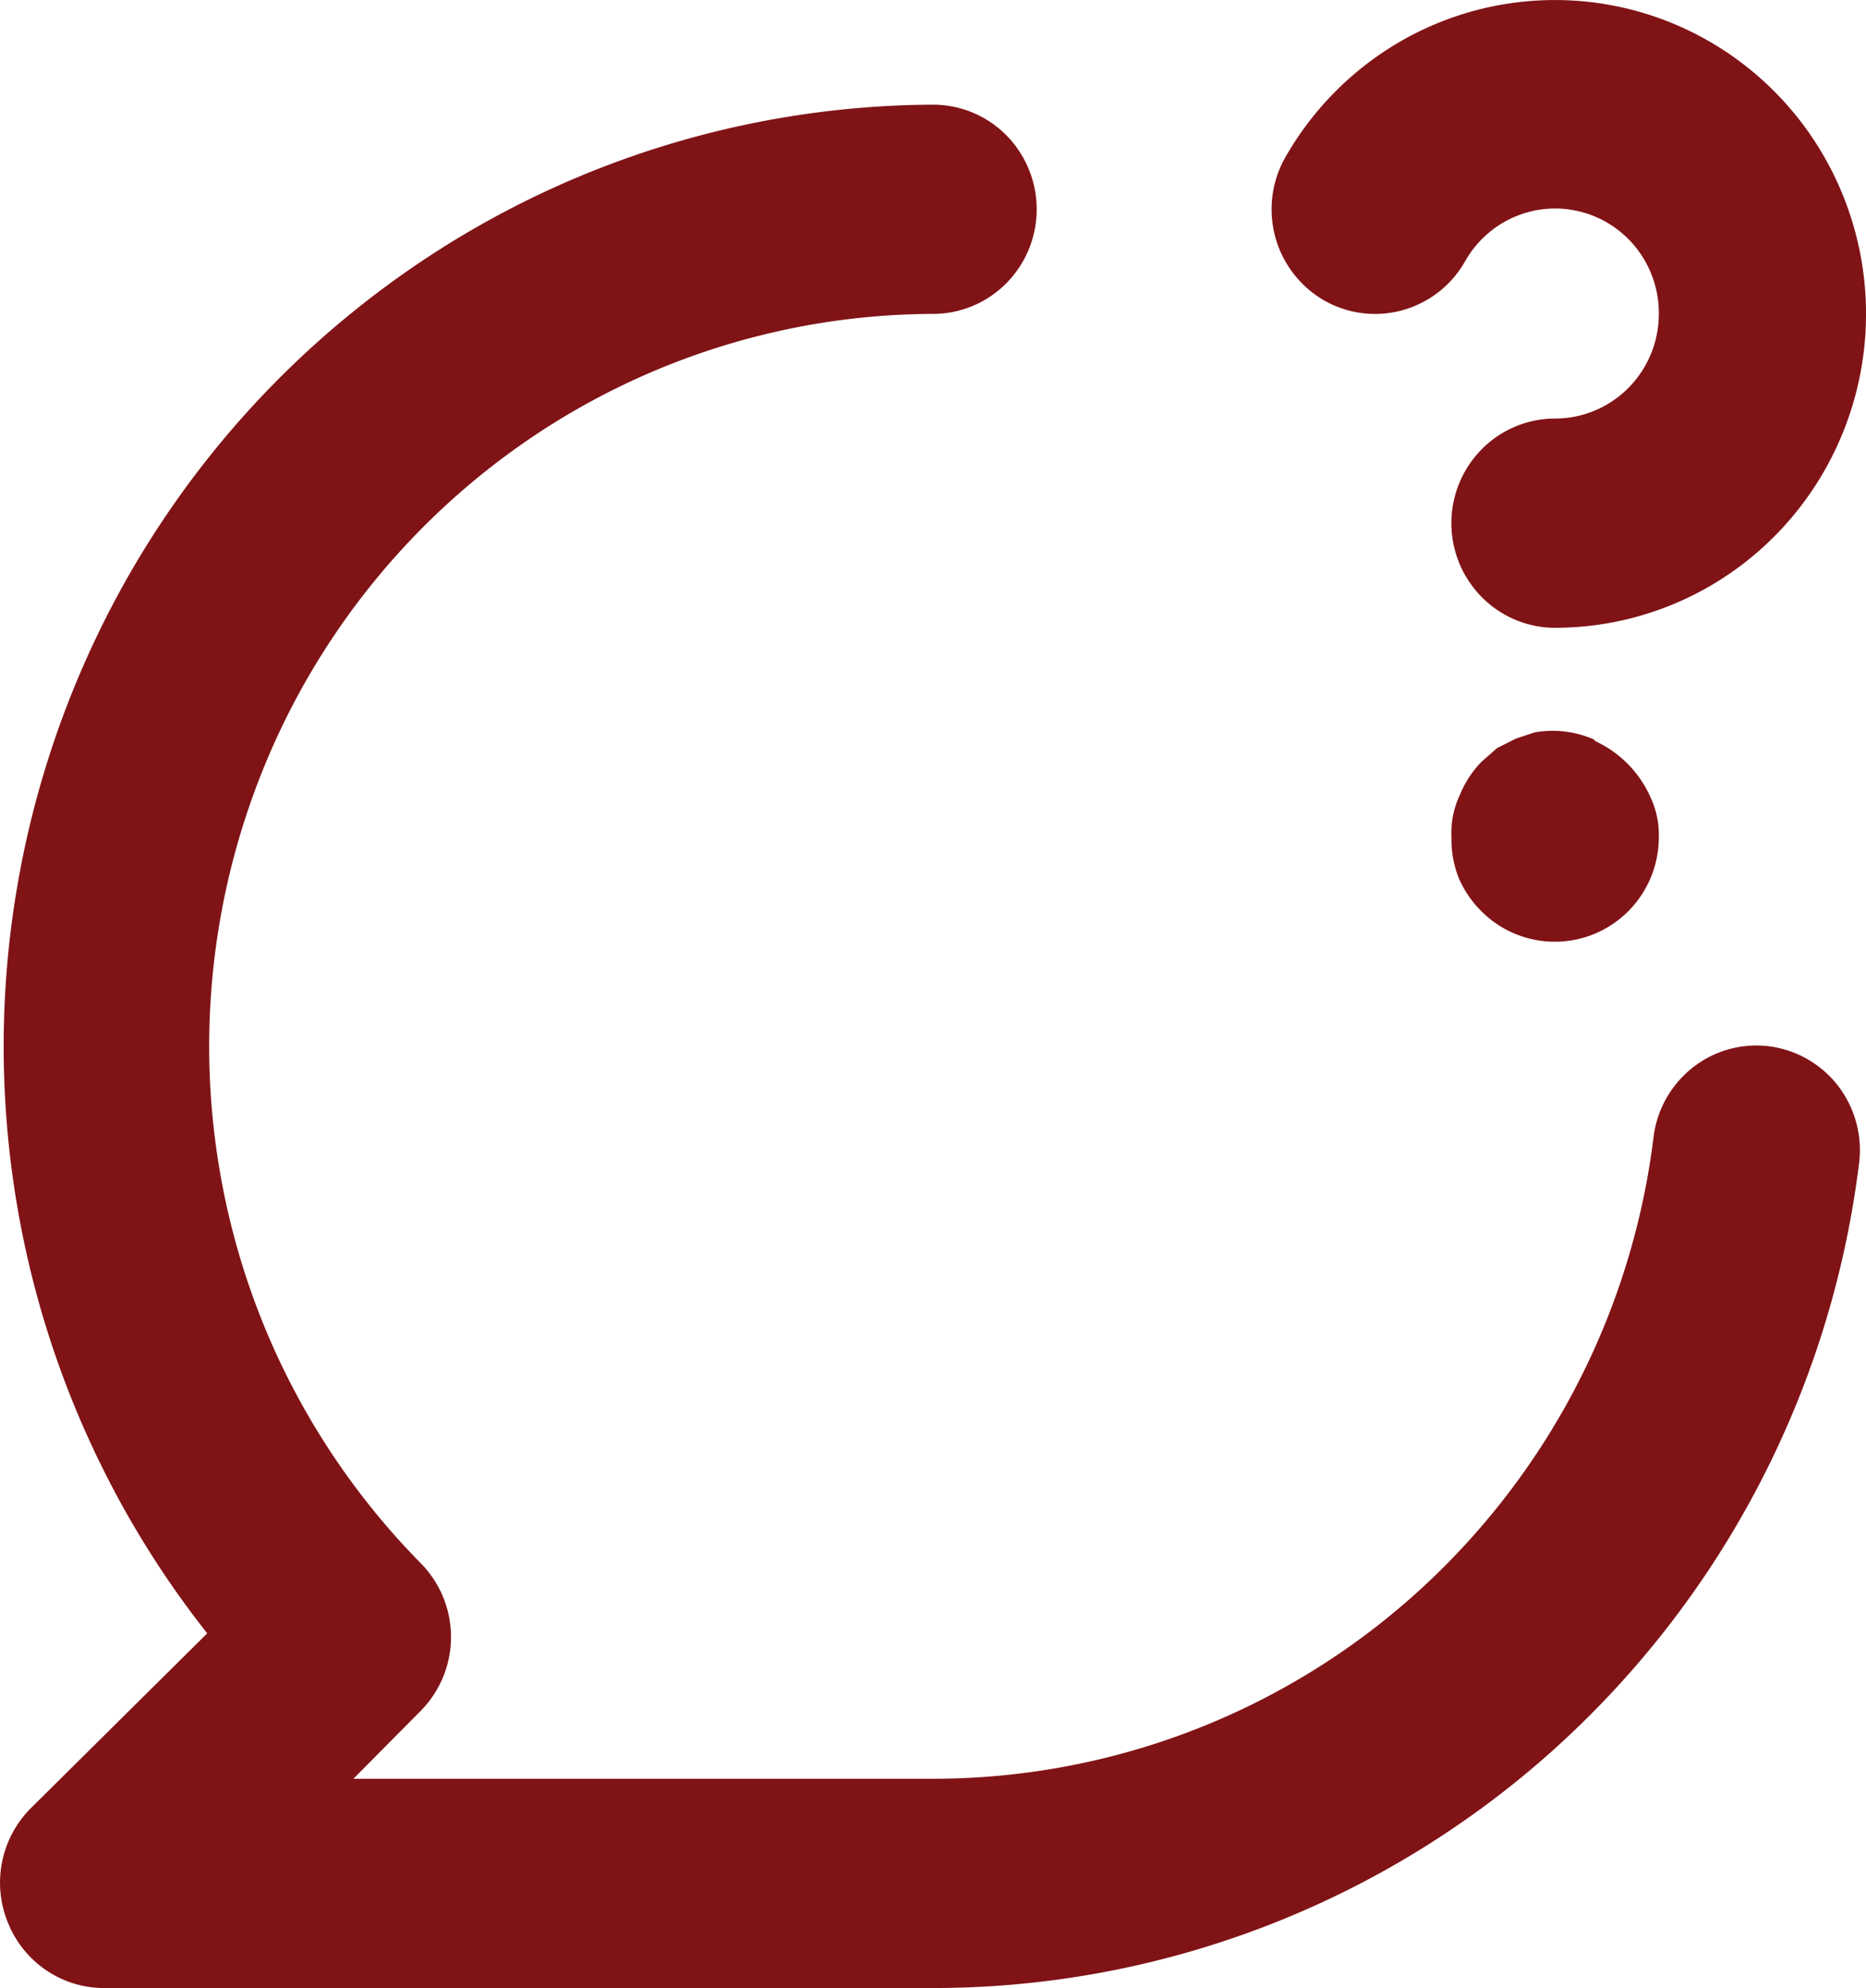 <svg width="46" height="49" fill="none" xmlns="http://www.w3.org/2000/svg"><path d="M32.637 7.402a2.536 2.536 0 001.933.245 2.56 2.56 0 001.543-1.2 2.564 2.564 0 011.235-1.107 2.535 2.535 0 011.649-.113c.547.148 1.03.474 1.373.928.343.455.527 1.01.523 1.582 0 .684-.27 1.34-.749 1.823-.48.484-1.13.756-1.807.756-.678 0-1.328.271-1.808.755a2.591 2.591 0 000 3.647c.48.484 1.13.756 1.808.756a7.629 7.629 0 003.833-1.039 7.703 7.703 0 002.804-2.833 7.79 7.79 0 00-.003-7.736 7.703 7.703 0 00-2.807-2.83 7.616 7.616 0 00-7.667 0 7.704 7.704 0 00-2.806 2.832 2.594 2.594 0 00.946 3.534zm10.99 18.388a2.539 2.539 0 00-1.885.512 2.584 2.584 0 00-.977 1.705 18.103 18.103 0 01-5.91 11.312A17.801 17.801 0 0123 43.842H8.712l1.661-1.676a2.591 2.591 0 000-3.636 18.104 18.104 0 01-4.875-9.233 18.202 18.202 0 011.018-10.41 18.02 18.02 0 016.57-8.092A17.78 17.78 0 0123 7.737c.678 0 1.328-.272 1.808-.756a2.59 2.59 0 00.748-1.823c0-.684-.27-1.34-.748-1.824A2.545 2.545 0 0023 2.58a22.856 22.856 0 00-12.203 3.595A23.144 23.144 0 002.35 15.76 23.393 23.393 0 00.238 28.41a23.322 23.322 0 004.87 11.848L.737 44.59A2.6 2.6 0 00.2 47.401c.192.471.517.874.936 1.159A2.54 2.54 0 002.55 49H23c5.6 0 11.01-2.06 15.213-5.797a23.275 23.275 0 007.612-14.5 2.602 2.602 0 00-.497-1.918 2.563 2.563 0 00-1.701-.995zm-4.319-7.557a2.535 2.535 0 00-1.483-.18l-.46.154-.46.232-.383.336c-.23.237-.412.518-.537.825a2.182 2.182 0 00-.204 1.032 2.6 2.6 0 00.178 1.005c.133.31.324.59.563.826a2.556 2.556 0 003.622-.008c.48-.483.749-1.14.749-1.823a2.182 2.182 0 00-.205-.98 2.748 2.748 0 00-1.38-1.393v-.026z" fill="#801316"/></svg>